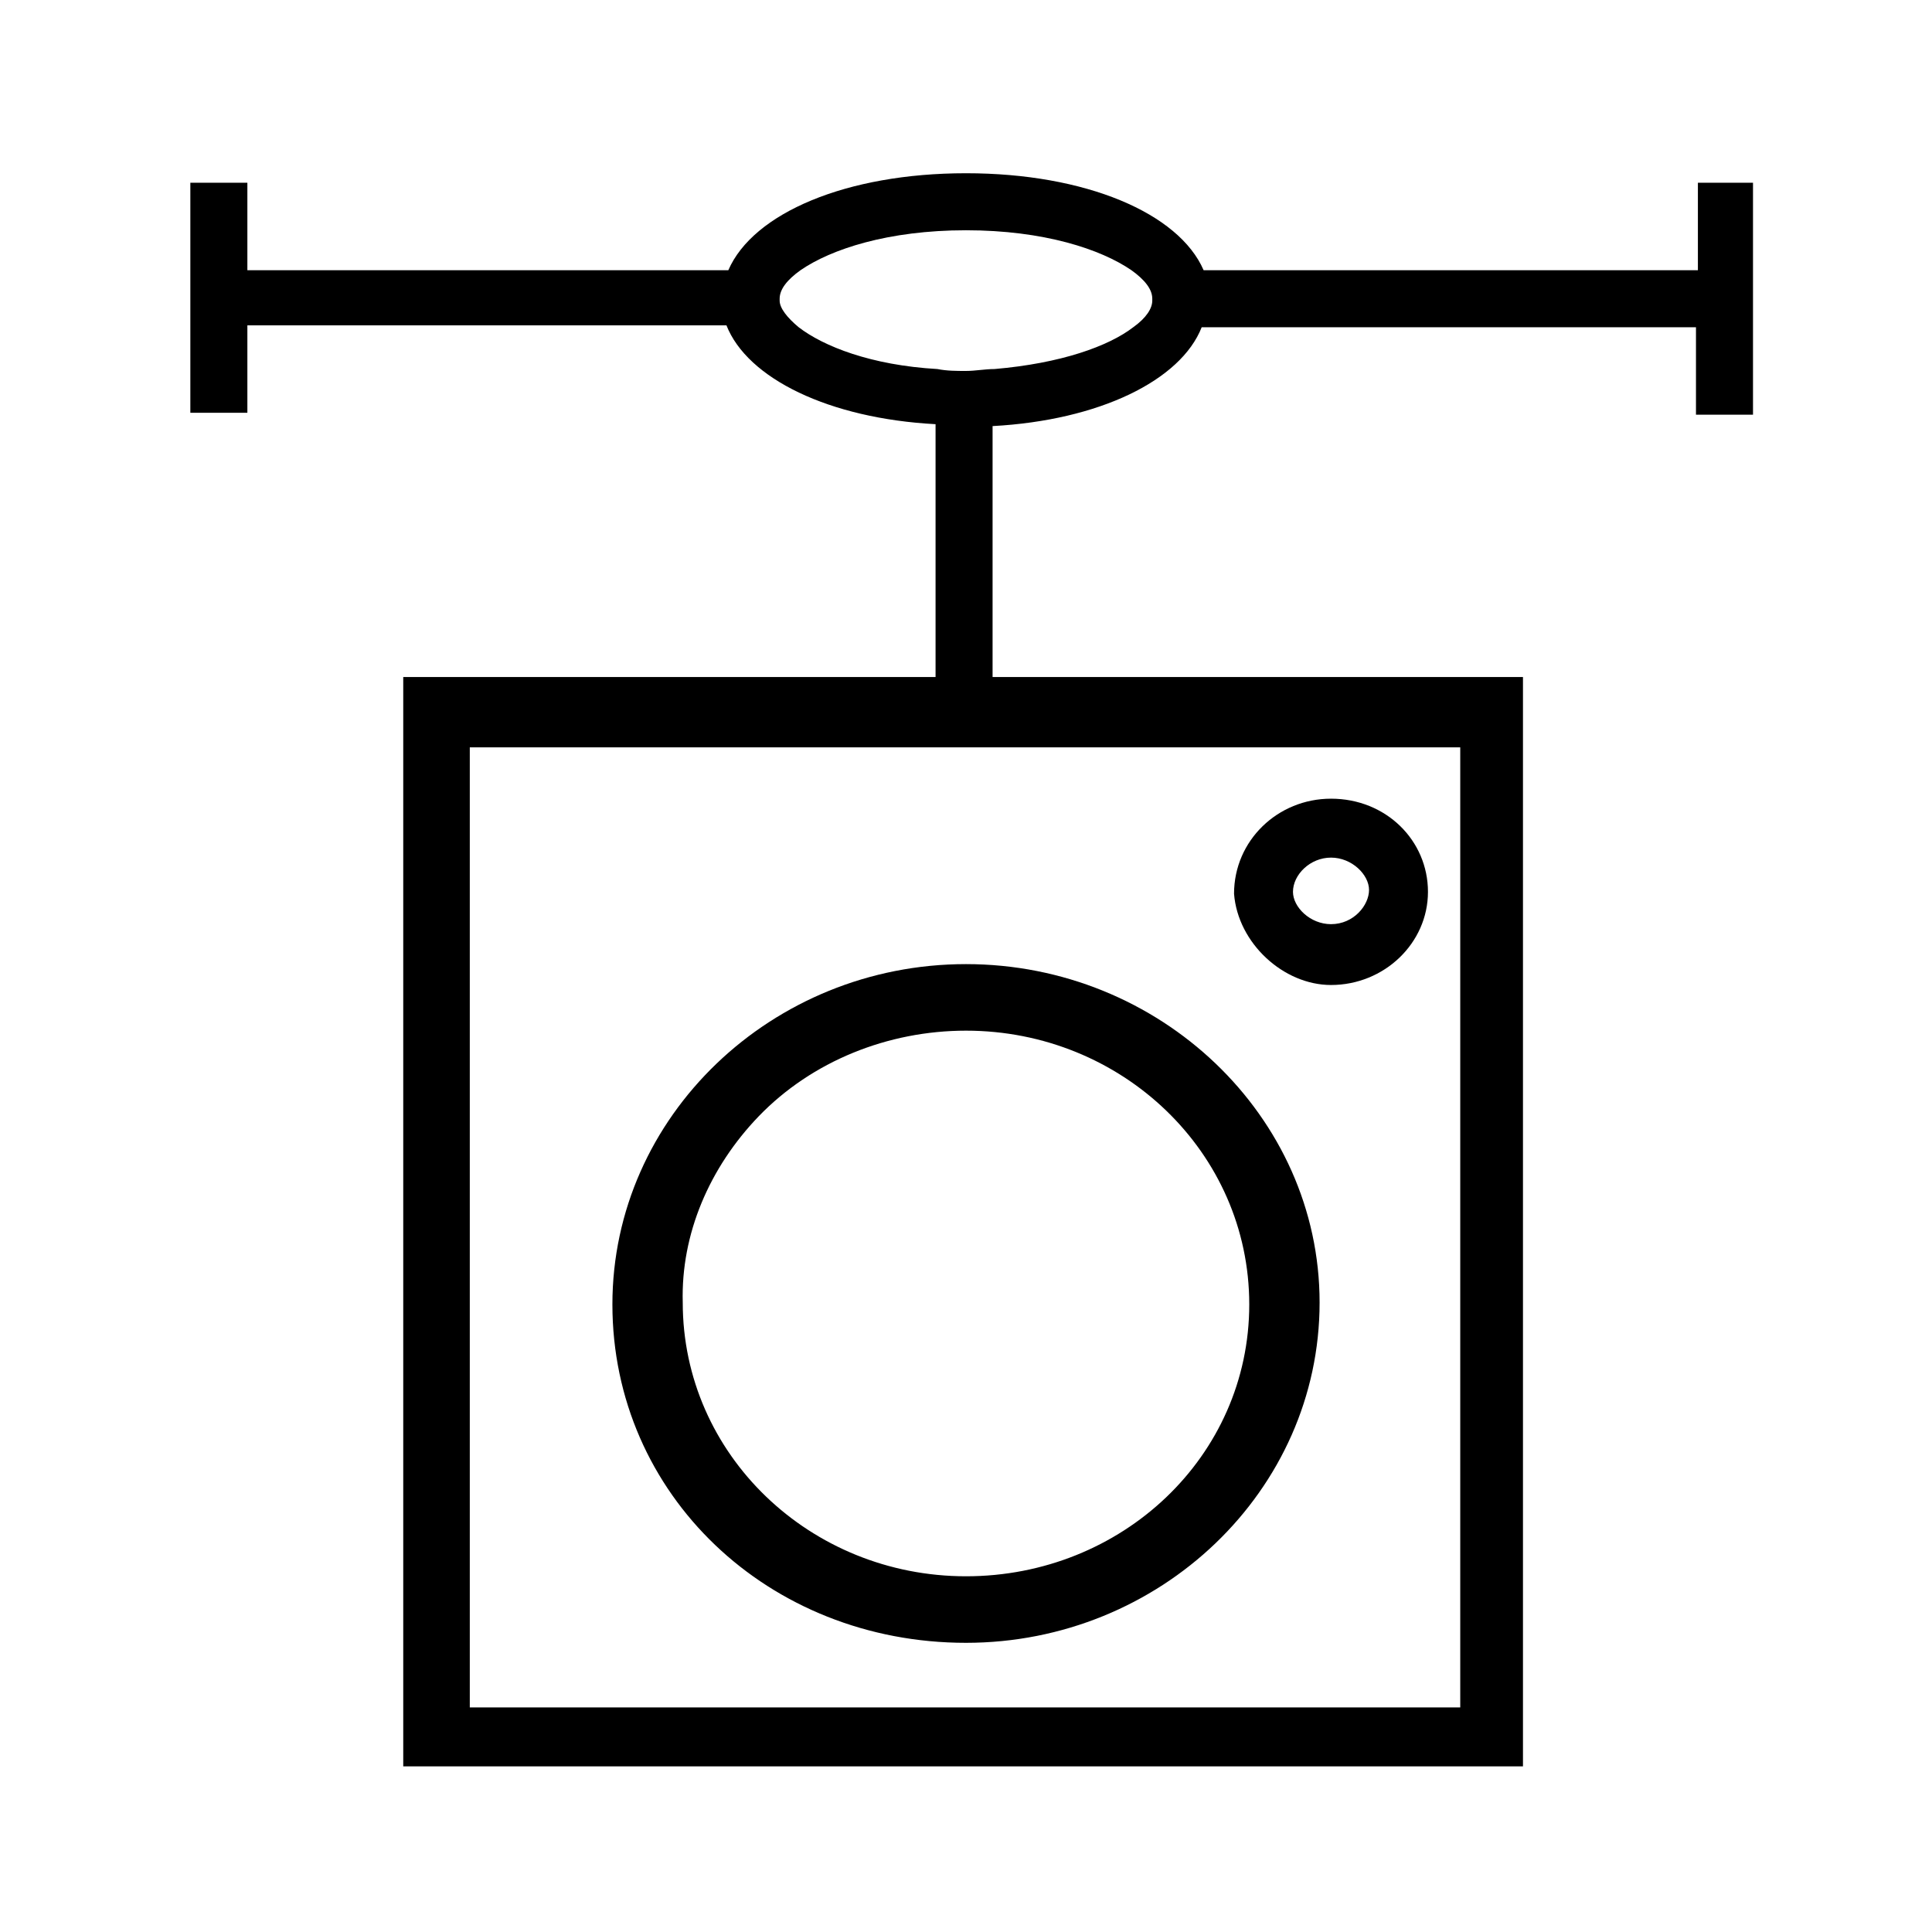 <?xml version="1.0" encoding="UTF-8"?>
<!-- Uploaded to: SVG Repo, www.svgrepo.com, Generator: SVG Repo Mixer Tools -->
<svg fill="#000000" width="800px" height="800px" version="1.1" viewBox="144 144 512 512" xmlns="http://www.w3.org/2000/svg">
 <g>
  <path d="m400 399.5c-51.387 0-93.707 40.305-93.707 90.184 0 50.383 41.312 89.68 93.707 89.68 51.387 0 93.707-40.305 93.707-90.184 0-49.375-42.32-89.68-93.707-89.68zm0 162.23c-41.312 0-75.066-32.242-75.066-72.547-0.504-18.137 7.055-35.77 20.152-49.375 14.105-14.609 34.258-22.672 54.914-22.672 41.312 0 75.066 32.242 75.066 72.547 0 40.305-33.754 72.047-75.066 72.047z"/>
  <path d="m496.73 355.66c-14.105 0-25.695 11.082-25.695 25.191 1.008 13.098 13.098 24.184 25.695 24.184 14.105 0 25.695-11.082 25.695-24.688 0-13.605-11.086-24.688-25.695-24.688zm0 15.617c5.543 0 10.078 4.535 10.078 8.566s-4.031 9.07-10.078 9.07c-5.543 0-10.078-4.535-10.078-8.566 0-4.535 4.535-9.07 10.078-9.07z"/>
  <path d="m593.96 192.43v23.176h-130.99c-6.551-15.113-31.234-25.695-62.977-25.695-31.738 0-56.426 10.578-62.977 25.695h-127.46v-23.176h-15.113v60.961h15.113v-23.176h126.96c5.543 14.105 27.207 24.688 55.418 26.199v67.008h-141.07v288.68h296.74v-288.68h-140.56v-66.504c28.215-1.512 49.879-12.09 55.418-26.199h130.99v23.176h15.113v-61.465zm-325.46 404.05v-254.43h262.48v254.43zm139.05-354.68c-2.519 0-5.039 0.504-7.559 0.504-2.519 0-5.039 0-7.559-0.504-17.633-1.008-30.23-6.047-36.777-11.082-3.023-2.519-5.039-5.039-5.039-7.055v-0.504c0-2.519 2.016-5.039 5.543-7.559 8.062-5.543 23.176-10.578 43.832-10.578s35.77 5.039 43.832 10.578c3.527 2.519 5.543 5.039 5.543 7.559v0.504c0 2.016-1.512 4.535-5.039 7.055-6.547 5.039-19.145 9.57-36.777 11.082z"/>
 </g>
</svg>